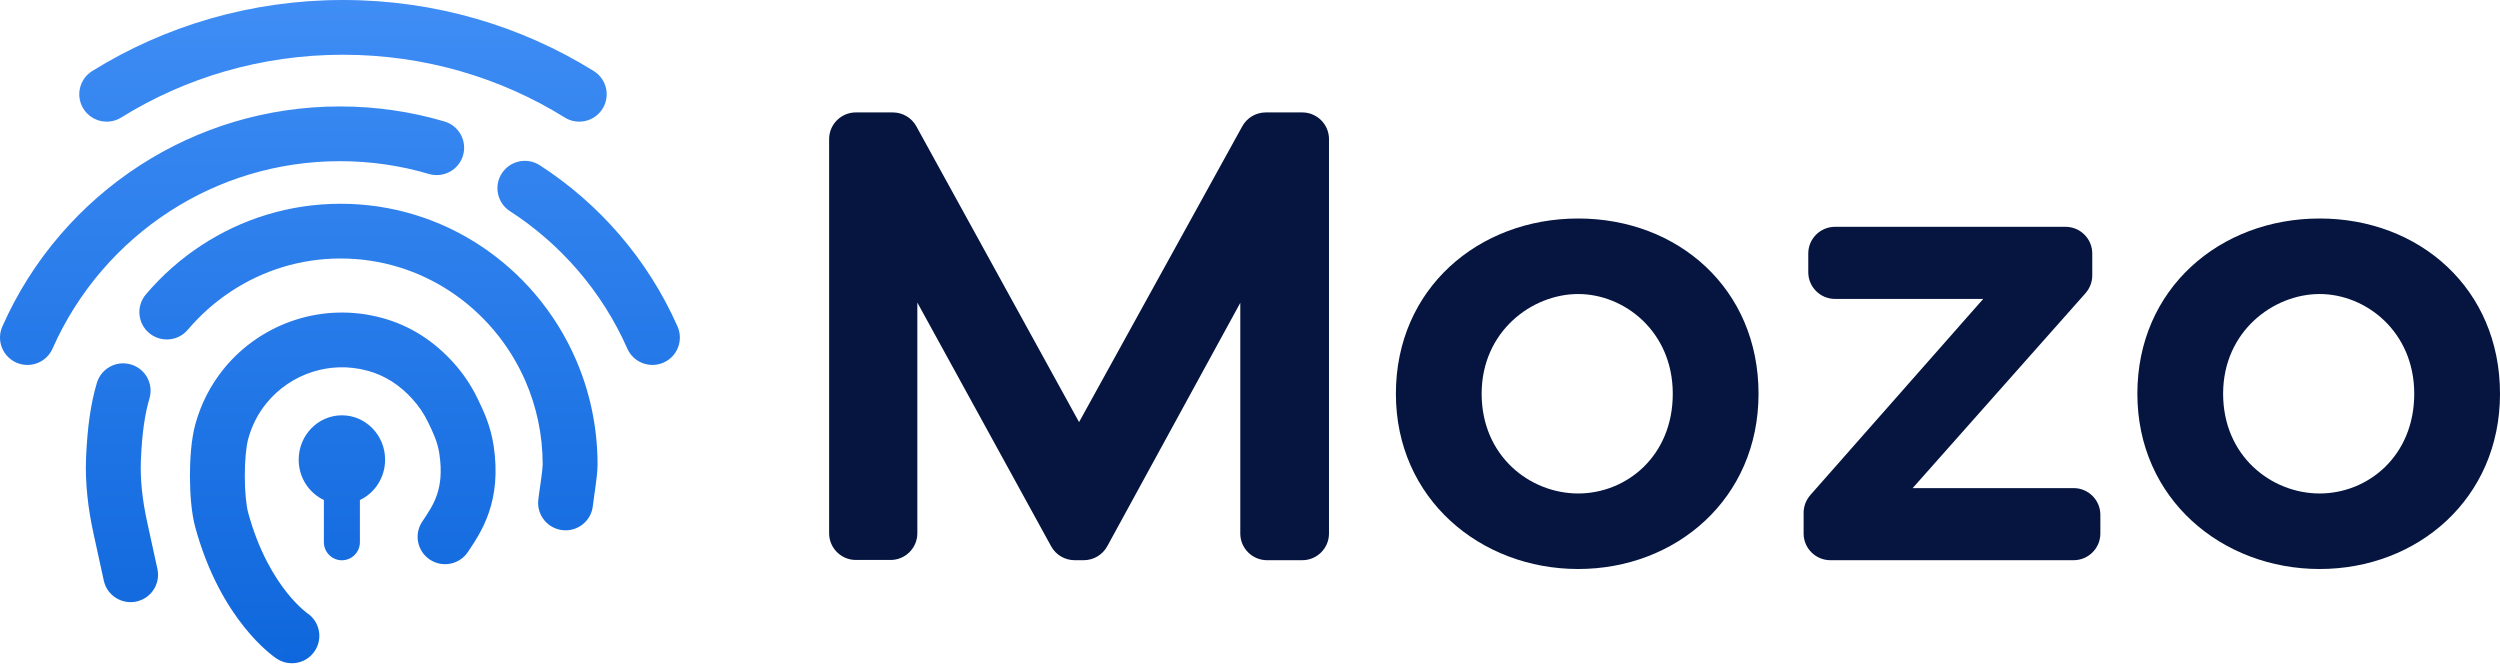 <svg width="300" height="80" viewBox="0 0 300 80" fill="none" xmlns="http://www.w3.org/2000/svg">
<g clip-path="url(#clip0_6665_3883)">
<path d="M152.04 67.224C150.276 67.224 148.835 65.787 148.835 64.027V36.339L132.869 65.552C132.31 66.579 131.222 67.224 130.046 67.224H128.958C127.782 67.224 126.694 66.579 126.135 65.552L110.081 36.309V63.998C110.081 65.758 108.64 67.195 106.875 67.195H102.7C100.936 67.195 99.495 65.758 99.495 63.998V16.687C99.495 14.927 100.936 13.49 102.7 13.49H107.14C108.316 13.49 109.404 14.135 109.963 15.162L129.487 50.652L149.07 15.162C149.629 14.135 150.717 13.49 151.893 13.49H156.274C158.038 13.49 159.479 14.927 159.479 16.687V64.027C159.479 65.787 158.038 67.224 156.274 67.224H152.04Z" fill="#05153F"/>
<path d="M211.024 47.25C211.024 59.862 201.115 68.28 189.383 68.28C177.651 68.28 167.507 59.862 167.507 47.25C167.507 34.638 177.416 26.22 189.383 26.22C201.35 26.22 211.024 34.638 211.024 47.25ZM200.733 47.25C200.733 39.8 194.94 35.283 189.383 35.283C183.826 35.283 177.798 39.77 177.798 47.25C177.798 54.729 183.591 59.217 189.383 59.217C195.176 59.217 200.733 54.729 200.733 47.25Z" fill="#05153F"/>
<path d="M248.837 67.224H219.639C217.875 67.224 216.434 65.787 216.434 64.027V61.534C216.434 60.742 216.728 60.009 217.228 59.422L237.987 35.87H220.198C218.434 35.87 216.993 34.432 216.993 32.672V30.414C216.993 28.654 218.434 27.217 220.198 27.217H247.867C249.631 27.217 251.071 28.654 251.071 30.414V33.054C251.071 33.846 250.778 34.579 250.277 35.166L229.519 58.572H248.837C250.601 58.572 252.043 60.009 252.043 61.769V64.027C252.043 65.787 250.601 67.224 248.837 67.224Z" fill="#05153F"/>
<path d="M300 47.25C300 59.862 290.09 68.28 278.359 68.28C266.626 68.28 256.483 59.862 256.483 47.25C256.483 34.638 266.39 26.22 278.359 26.22C290.326 26.22 300 34.638 300 47.25ZM289.709 47.25C289.709 39.8 283.915 35.283 278.359 35.283C272.801 35.283 266.774 39.77 266.774 47.25C266.774 54.729 272.566 59.217 278.359 59.217C284.15 59.217 289.709 54.729 289.709 47.25Z" fill="#05153F"/>
<path fill-rule="evenodd" clip-rule="evenodd" d="M41.158 6.569C31.337 6.569 22.205 9.339 14.547 14.1C13.004 15.06 10.973 14.59 10.011 13.05C9.049 11.511 9.52 9.485 11.064 8.526C19.747 3.127 30.082 0 41.158 0C52.234 0 62.569 3.127 71.253 8.526C72.796 9.485 73.267 11.511 72.305 13.05C71.343 14.59 69.312 15.06 67.769 14.1C60.111 9.339 50.979 6.569 41.158 6.569ZM40.792 19.341C33.269 19.341 26.269 21.545 20.39 25.342C17.351 27.305 14.611 29.694 12.256 32.426C9.836 35.232 7.822 38.398 6.307 41.831C5.574 43.491 3.631 44.245 1.967 43.514C0.302 42.782 -0.453 40.844 0.28 39.184C2.061 35.15 4.424 31.434 7.264 28.142C10.027 24.938 13.242 22.134 16.811 19.829C23.722 15.364 31.96 12.773 40.792 12.773C45.145 12.773 49.357 13.402 53.339 14.578C55.083 15.092 56.078 16.919 55.562 18.659C55.046 20.398 53.214 21.391 51.47 20.876C48.089 19.878 44.506 19.341 40.792 19.341ZM60.221 20.8C61.209 19.278 63.248 18.843 64.774 19.829C68.343 22.134 71.558 24.938 74.321 28.142C77.16 31.434 79.524 35.15 81.305 39.184C82.037 40.844 81.282 42.782 79.618 43.514C77.954 44.245 76.011 43.491 75.278 41.831C73.762 38.398 71.749 35.232 69.329 32.426C66.973 29.694 64.233 27.305 61.195 25.342C59.668 24.356 59.232 22.323 60.221 20.8ZM40.875 31.019C36.045 31.019 31.55 32.456 27.77 34.937C25.815 36.22 24.05 37.784 22.531 39.573C21.356 40.958 19.279 41.13 17.891 39.958C16.503 38.786 16.33 36.713 17.505 35.329C19.427 33.065 21.664 31.082 24.15 29.45C28.966 26.289 34.712 24.451 40.875 24.451C47.038 24.451 52.784 26.289 57.6 29.45C60.086 31.082 62.323 33.065 64.245 35.329C66.22 37.655 67.862 40.28 69.099 43.128C70.777 46.99 71.706 51.258 71.706 55.736C71.706 56.566 71.562 57.66 71.447 58.481C71.405 58.784 71.364 59.064 71.327 59.322C71.246 59.885 71.18 60.34 71.145 60.685C70.962 62.49 69.346 63.805 67.537 63.622C65.728 63.439 64.41 61.828 64.593 60.023C64.643 59.532 64.741 58.852 64.833 58.221C64.865 57.996 64.897 57.776 64.925 57.574C65.053 56.659 65.121 56.029 65.121 55.736C65.121 52.17 64.382 48.791 63.057 45.739C62.079 43.487 60.779 41.412 59.219 39.573C57.7 37.784 55.936 36.22 53.981 34.937C50.2 32.456 45.705 31.019 40.875 31.019ZM15.711 43.735C17.455 44.249 18.451 46.076 17.936 47.815C17.405 49.611 17.057 51.816 16.91 55.122C16.801 57.566 17.098 60.073 17.655 62.622L18.889 68.273C19.276 70.046 18.15 71.795 16.373 72.181C14.597 72.568 12.842 71.444 12.455 69.672L11.221 64.021C10.58 61.087 10.191 57.993 10.331 54.831C10.492 51.209 10.887 48.434 11.621 45.956C12.136 44.216 13.967 43.222 15.711 43.735ZM37.481 44.63C39.541 43.97 41.807 43.872 44.061 44.475C46.241 45.057 47.987 46.23 49.497 47.891C50.249 48.719 50.877 49.65 51.364 50.653L51.365 50.655L51.366 50.657C52.008 51.981 52.515 53.063 52.723 54.454C53.063 56.72 52.818 58.252 52.435 59.374C52.035 60.548 51.439 61.44 50.686 62.569L50.666 62.598C49.658 64.108 50.068 66.147 51.582 67.152C53.095 68.157 55.139 67.749 56.147 66.239L56.264 66.064C56.968 65.013 57.986 63.493 58.669 61.49C59.412 59.311 59.72 56.717 59.236 53.483C58.871 51.046 57.966 49.181 57.331 47.874L57.292 47.794L57.291 47.791L57.29 47.789C56.532 46.226 55.551 44.773 54.377 43.48C52.155 41.035 49.353 39.089 45.766 38.13C42.253 37.191 38.695 37.341 35.466 38.376C33.8 38.91 32.222 39.68 30.781 40.656C29.3 41.659 27.962 42.881 26.822 44.293C25.275 46.209 24.096 48.469 23.42 50.987C22.954 52.72 22.787 55.08 22.792 57.18C22.797 59.276 22.975 61.591 23.423 63.235C24.937 68.797 27.26 72.678 29.279 75.21C30.286 76.473 31.211 77.393 31.913 78.016C32.264 78.327 32.56 78.565 32.782 78.734C32.893 78.819 32.986 78.886 33.059 78.938C33.095 78.963 33.126 78.985 33.152 79.003L33.187 79.026L33.201 79.035L33.207 79.04L33.21 79.042C33.21 79.042 33.213 79.044 35.028 76.303L33.213 79.044C34.73 80.044 36.773 79.627 37.775 78.114C38.772 76.61 38.365 74.588 36.871 73.582C36.859 73.573 36.827 73.55 36.778 73.513C36.68 73.439 36.513 73.305 36.291 73.108C35.847 72.714 35.186 72.066 34.433 71.121C32.933 69.241 31.042 66.156 29.778 61.513C29.557 60.702 29.381 59.066 29.377 57.164C29.372 55.267 29.539 53.587 29.781 52.687C30.215 51.069 30.967 49.631 31.95 48.414C32.676 47.515 33.531 46.733 34.48 46.09C35.404 45.465 36.415 44.972 37.481 44.63ZM43.188 60.003C44.974 59.167 46.212 57.309 46.212 55.162C46.212 52.221 43.888 49.837 41.027 49.837C38.166 49.837 35.842 52.221 35.842 55.162C35.842 57.309 37.08 59.157 38.866 60.003V65.061C38.866 66.26 39.833 67.233 41.027 67.233C42.22 67.233 43.188 66.26 43.188 65.061V60.003Z" fill="url(#paint0_linear_6665_3883)"/>
</g>
<defs>
<linearGradient id="paint0_linear_6665_3883" x1="40.792" y1="0" x2="40.792" y2="79.588" gradientUnits="userSpaceOnUse">
<stop stop-color="#3F8DF5"/>
<stop offset="1" stop-color="#0E67DC"/>
</linearGradient>
<clipPath id="clip0_6665_3883">
<rect width="300" height="80" fill="white"/>
</clipPath>
</defs>
</svg>
